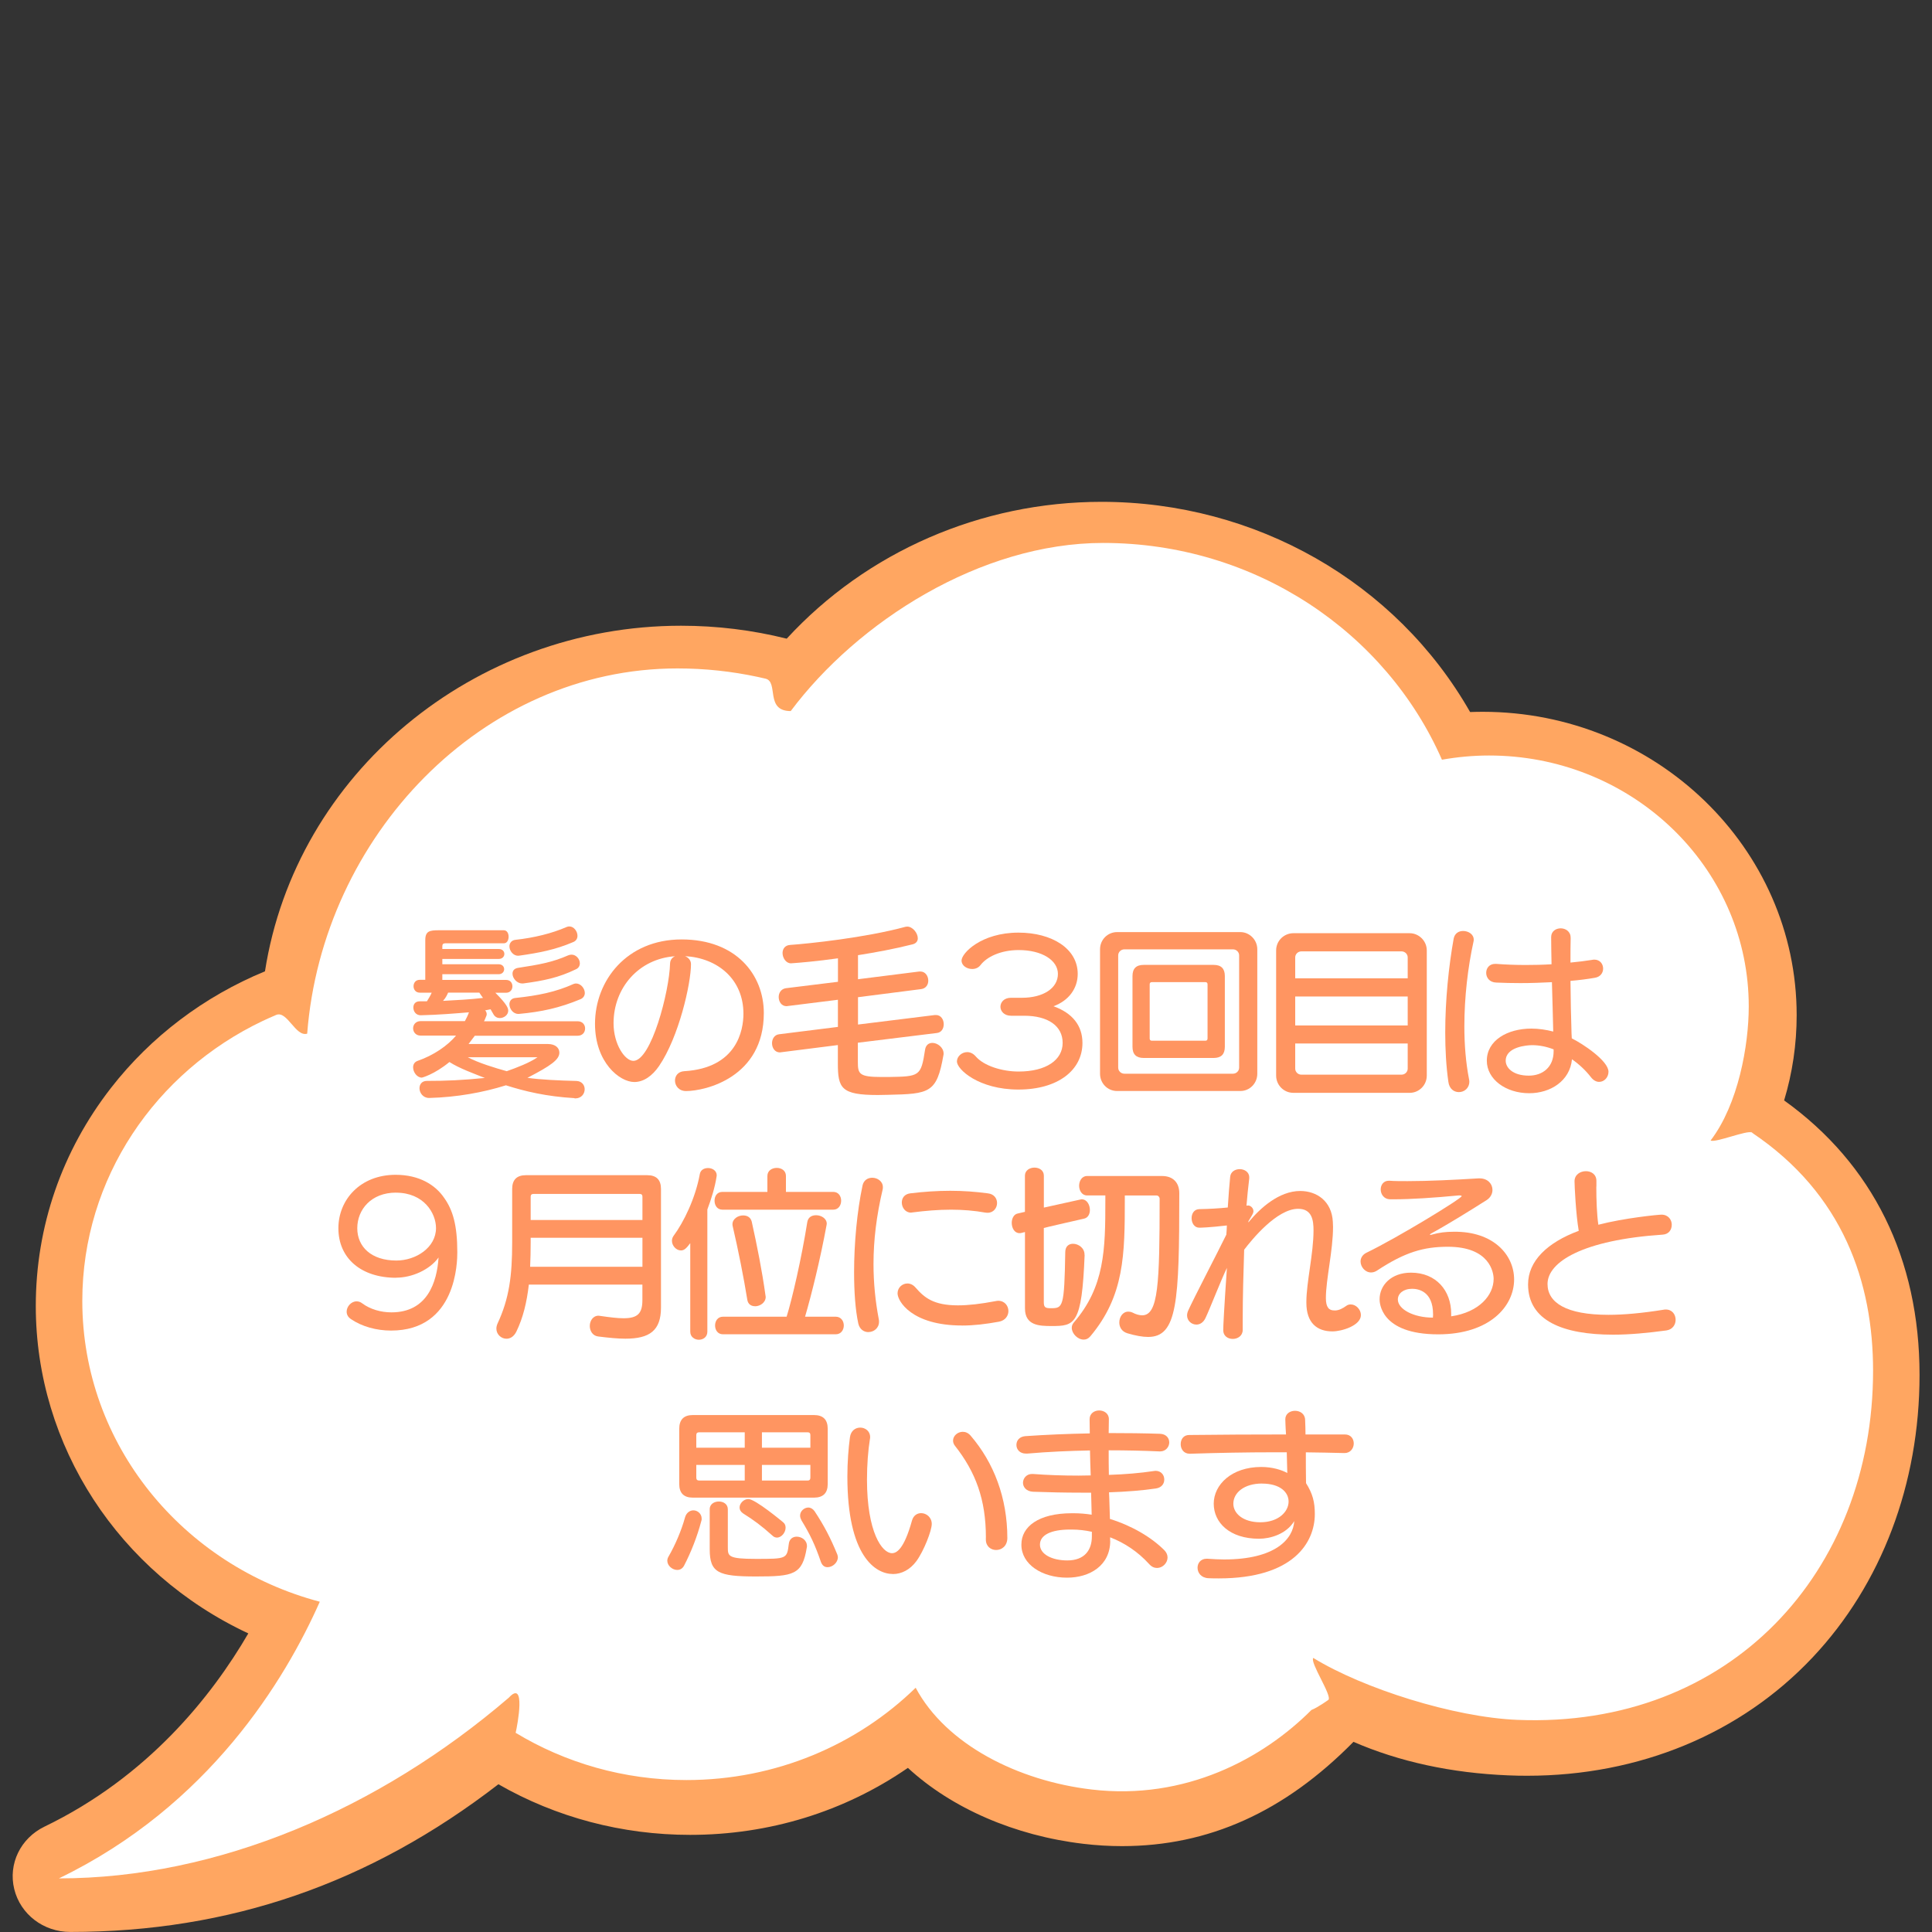 <?xml version="1.0" encoding="UTF-8"?><svg id="_レイヤー_1" xmlns="http://www.w3.org/2000/svg" viewBox="0 0 400 400"><rect x="0" y="0" width="400" height="400" fill="#333333" stroke="none"/><defs><style>.cls-1{fill:#fff;}.cls-2{fill:#ffa661;}.cls-3{fill:#ff9561;}</style></defs><path class="cls-2" d="m369.38,227.84c1.72-5.69,2.6-11.62,2.6-17.65,0-34.64-29.17-62.82-65.02-62.82-.85,0-1.72.02-2.59.05-15.33-26.89-44.42-43.52-76.32-43.52-24.93,0-48.59,10.31-65.17,28.33-7.11-1.78-14.46-2.68-21.86-2.68-43,0-79.78,30.66-86.16,71.55-12.64,5.21-23.64,13.54-31.88,24.14-10.19,13.11-15.57,28.72-15.57,45.16,0,28.94,17.18,55.25,44,67.78-7.56,12.98-20.76,29.65-42.19,40-4.97,2.4-7.55,7.72-6.27,12.94,1.28,5.22,6.05,8.87,11.6,8.87,32.98,0,61.99-10.01,88.64-30.58,11.94,6.86,25.62,10.48,39.68,10.48,16.38,0,31.92-4.79,45.1-13.87,9.07,8.37,22.16,14.05,36.32,15.72,2.68.32,5.37.48,8,.48,17.93,0,33.63-7.07,47.93-21.59,9.52,4.13,20.29,6.46,32.04,6.94,1.34.06,2.67.08,3.94.08,23.21,0,44.19-8.7,59.07-24.49,14.28-15.15,22.15-35.93,22.15-58.5,0-24.06-9.68-43.66-28.01-56.81Z"/><path class="cls-1" d="m362.7,234.48c-.98-.66,1.05.63,0,0-.94-.56-7.54,2.18-8.54,1.65,5.72-7.48,7.9-19.68,7.9-27.76,0-27.83-22.65-50.55-51.12-51.89-.88-.04-1.76-.06-2.65-.06-3.33,0-6.59.31-9.75.87-11.58-26.38-38.63-44.88-70.16-44.88-25.41,0-50.84,16.33-64.67,34.81-5.39,0-2.44-6.05-5.22-6.71-.53-.13-1.06-.25-1.59-.36-5.36-1.15-10.92-1.76-16.64-1.76-40.55,0-73.52,34.86-76.66,75.62-2.41.72-4.14-4.84-6.42-3.88-.95.4-1.89.82-2.82,1.26-22.11,10.53-37.32,32.52-37.32,57.95,0,29.75,20.83,54.79,49.17,62.28-7.16,16.15-22.93,42.27-54.02,57.28,32.9,0,66.24-14.33,93.15-37.41,3.59-3.9,1.8,5.64,1.42,7.27-.23.98,0,0,0,0,10.25,6.2,22.37,9.78,35.36,9.78,18.56,0,35.35-7.31,47.46-19.11,6.31,11.8,21.24,19.28,36.44,21.07,19.41,2.28,35.47-6.41,45.5-16.47,1.32-.51,3.52-2.1,3.52-2.1.78-.88-3.89-7.77-3.14-8.67,10.34,6.34,29.1,12.28,42.25,12.82,44.07,1.8,73.65-30.65,73.65-72.3,0-18.21-6.14-36.58-25.1-49.29Z"/><path class="cls-3" d="m118.96,227.36c-5.81-.34-10.3-1.41-14.21-2.66-4.71,1.48-10.18,2.47-15.84,2.62h-.08c-1.25,0-1.98-1.06-1.98-2.01,0-.8.49-1.52,1.52-1.52,4.18,0,7.29-.15,12.01-.61-2.17-.87-5.28-1.98-7.33-3.3-3.19,2.62-5.7,3.23-5.7,3.23-1.03,0-1.82-1.14-1.82-2.13,0-.57.27-1.1.91-1.33,3.31-1.14,6.23-3.15,7.98-5.24h-7.33c-1.03,0-1.56-.76-1.56-1.52,0-.72.53-1.48,1.56-1.48h9.16c.3-.53.61-1.18.84-1.82-2.81.23-6.38.53-9.99.61-.99,0-1.52-.8-1.52-1.6,0-.68.38-1.29,1.33-1.29h1.48c.34-.57.72-1.14.99-1.79h-2.47c-.87,0-1.29-.68-1.29-1.33,0-.68.42-1.33,1.29-1.33h1.14v-8.21c0-1.9.91-2.05,2.81-2.05h13.45c.68,0,.99.68.99,1.33,0,.68-.3,1.37-.99,1.37h-12.12c-.42,0-.61.19-.61.57v.61h11.66c.8,0,1.18.49,1.18,1.03,0,.49-.38,1.03-1.18,1.03h-11.66v1.1h11.66c.76,0,1.14.49,1.14,1.03,0,.49-.38,1.03-1.14,1.03h-11.66v1.18h13.18c.91,0,1.33.64,1.33,1.33,0,.65-.42,1.33-1.33,1.33h-2.2c2.47,2.47,2.66,3.23,2.66,3.72,0,.87-.87,1.52-1.75,1.52-.46,0-.99-.23-1.29-.76l-.61-1.06-1.14.23c.15.08.34.46.34.76,0,.19-.04.34-.11.46-.11.19-.3.84-.46,1.03h19.38c1.06,0,1.56.76,1.56,1.48,0,.76-.49,1.52-1.56,1.52h-21.28l-1.29,1.71h16.41c1.56,0,2.39.8,2.39,1.79,0,1.44-1.75,2.7-6.61,5.21,2.58.38,6.69.57,10.14.65,1.14.04,1.71.87,1.71,1.71,0,.95-.68,1.9-1.94,1.9h-.15Zm-26.18-21.85c-.23.53-.53,1.14-1.06,1.71,2.77-.15,5.7-.3,8.28-.61-.27-.38-.61-.84-.76-1.1h-6.46Zm4.07,13.38c2.28,1.21,5.62,2.2,8.06,2.89,2.05-.72,4.75-1.75,6.38-2.89h-14.44Zm10.71-21.05c-.08,0-.19.04-.27.04-1.06,0-1.82-1.03-1.82-1.97,0-.61.42-1.25,1.25-1.33,3.84-.42,7.56-1.33,10.6-2.66.19-.08.38-.11.57-.11.91,0,1.67.99,1.67,1.94,0,.49-.23,1.03-.87,1.29-3.72,1.6-7.14,2.24-11.13,2.81Zm-.27,12.08c-1.06,0-1.82-1.06-1.82-2.01,0-.61.38-1.22,1.22-1.29,4.71-.49,8.4-1.25,12.04-2.89.19-.08.38-.11.53-.11.99,0,1.82,1.03,1.82,1.97,0,.49-.27,1.03-.91,1.29-4.29,1.79-8.09,2.62-12.73,3.04h-.15Zm.8-6.31c-1.1,0-1.98-1.1-1.98-2.01,0-.61.34-1.1,1.18-1.22,4.26-.65,7.07-1.14,10.33-2.58.27-.11.49-.15.72-.15.95,0,1.71.91,1.71,1.79,0,.49-.23.99-.84,1.25-3.53,1.71-6.61,2.36-10.94,2.93h-.19Z"/><path class="cls-3" d="m143.06,199.62c0,4.03-2.51,15.08-6.61,21.09-1.41,2.05-3.19,3.31-5.13,3.31-3.04,0-8.13-4.07-8.13-12.04,0-9,6.61-17.48,17.93-17.48s17.02,7.33,17.02,15.24c0,13.34-12.12,16.15-16.11,16.15-1.48,0-2.28-1.1-2.28-2.17,0-.95.61-1.86,1.9-1.94,10.94-.65,12.27-8.51,12.27-11.89,0-7.14-5.32-11.55-12.08-11.93.68.3,1.22.84,1.22,1.67Zm-16.03,12.23c0,4.37,2.36,7.79,4.1,7.79,3.69,0,7.45-14.32,7.6-20.18.04-.76.46-1.25,1.03-1.48-7.45.49-12.73,6.5-12.73,13.87Z"/><path class="cls-3" d="m177.61,215.88v3.95c0,2.51.23,3.15,4.94,3.15h1.41c6.42-.11,6.72-.11,7.56-5.62.15-1.03.8-1.44,1.52-1.44,1.06,0,2.32.95,2.32,2.2,0,.15,0,.27-.04.38-1.37,7.79-2.85,7.98-11.44,8.17-.72,0-1.44.04-2.13.04-7.6,0-8.28-1.41-8.28-6.54v-3.8l-11.7,1.48c-.11,0-.19.04-.3.04-1.06,0-1.63-.95-1.63-1.9,0-.84.46-1.75,1.48-1.86l12.16-1.52v-5.62l-10.33,1.29c-.11,0-.19.04-.3.04-1.06,0-1.63-.95-1.63-1.9,0-.84.49-1.67,1.48-1.82l10.79-1.33v-4.86c-4.37.61-7.87.91-9.65,1.03h-.11c-.99,0-1.71-1.1-1.71-2.13,0-.84.49-1.6,1.56-1.67,3.84-.27,15.5-1.48,23.9-3.76.11,0,.23-.04.34-.04,1.14,0,2.2,1.33,2.2,2.43,0,.53-.3,1.06-1.1,1.25-3.76.95-7.68,1.67-11.28,2.24v4.98l12.69-1.6h.23c1.03,0,1.63.95,1.63,1.9,0,.84-.49,1.63-1.52,1.75l-13.03,1.67v5.66l15.92-1.97h.23c1.03,0,1.6.95,1.6,1.9,0,.88-.46,1.71-1.41,1.82l-16.34,2.01Z"/><path class="cls-3" d="m209.33,210.3c-1.44,0-2.2-.95-2.2-1.86s.72-1.86,2.17-1.86h2.28c4.41,0,7.45-1.98,7.45-4.94,0-2.81-3.27-4.94-8.13-4.94-3.76,0-6.61,1.44-7.87,3.08-.46.61-1.1.84-1.75.84-1.14,0-2.2-.72-2.2-1.75,0-1.52,4.07-5.78,11.78-5.78,6.88,0,12.27,3.27,12.27,8.55,0,3-1.86,5.55-5.02,6.69,3.95,1.41,6,4.03,6,7.6,0,5.62-5.05,9.65-13.26,9.65s-12.73-4.18-12.73-5.81c0-1.03.99-1.94,2.13-1.94.61,0,1.22.27,1.75.87,1.71,2.01,5.55,3.15,8.89,3.15,5.7,0,9.12-2.39,9.12-5.93s-3.08-5.62-7.94-5.62h-2.74Z"/><path class="cls-3" d="m231.28,225.88c-2.01,0-3.53-1.63-3.53-3.57v-25.76c0-2.05,1.63-3.57,3.53-3.57h25.53c1.86,0,3.5,1.56,3.5,3.57v25.76c0,1.97-1.56,3.57-3.5,3.57h-25.53Zm25.27-28.08c0-.68-.57-1.25-1.29-1.25h-22.46c-.72,0-1.29.57-1.29,1.25v23.25c0,.68.57,1.25,1.29,1.25h22.46c.72,0,1.29-.57,1.29-1.25v-23.25Zm-19.76,21.24c-1.56,0-2.32-.76-2.32-2.32v-14.63c0-1.56.76-2.32,2.32-2.32h14.48c1.56,0,2.32.76,2.32,2.32v14.63c0,1.56-.76,2.32-2.32,2.32h-14.48Zm13.22-15.24c0-.3-.15-.46-.46-.46h-11.06c-.3,0-.46.15-.46.46v11.21c0,.3.15.46.46.46h11.06c.3,0,.46-.15.46-.46v-11.21Z"/><path class="cls-3" d="m267.78,226.26c-2.01,0-3.57-1.63-3.57-3.57v-25.91c0-2.05,1.67-3.57,3.57-3.57h24.09c1.86,0,3.53,1.56,3.53,3.57v25.91c0,1.98-1.6,3.57-3.53,3.57h-24.09Zm23.67-28.04c0-.68-.57-1.25-1.29-1.25h-20.71c-.72,0-1.29.57-1.29,1.25v4.33h23.29v-4.33Zm0,8.09h-23.29v6h23.29v-6Zm0,9.73h-23.29v5.21c0,.68.57,1.25,1.29,1.25h20.71c.72,0,1.29-.57,1.29-1.25v-5.21Z"/><path class="cls-3" d="m302.92,192.75c1.1,0,2.2.68,2.2,1.79,0,.11,0,.27-.04.38-1.18,5.36-1.9,11.55-1.9,17.59,0,3.76.3,7.48.95,10.83.04.19.08.42.08.57,0,1.41-1.06,2.2-2.17,2.2-.99,0-1.98-.65-2.17-2.13-.46-3.19-.65-6.65-.65-10.22,0-6.73.72-13.72,1.75-19.45.23-1.1,1.06-1.56,1.94-1.56Zm22.27,1.41c-.04,1.29-.04,3.12-.04,5.13,1.6-.15,3.12-.34,4.56-.57.15-.04.27-.04.38-.04,1.18,0,1.82.91,1.82,1.86,0,.84-.53,1.71-1.71,1.9-1.56.27-3.27.49-5.05.64.04,3.91.11,7.79.19,9.73,0,.68.04,1.41.08,2.17,2.24,1.1,7.6,4.64,7.6,6.92,0,1.14-.87,2.09-1.94,2.09-.57,0-1.18-.3-1.71-.99-1.06-1.37-2.43-2.66-3.91-3.69-.42,4.48-4.45,7.03-8.85,7.03-4.86,0-8.78-2.89-8.78-6.73,0-4.18,4.22-6.65,9.23-6.65,1.52,0,3.04.23,4.52.61-.08-2.85-.15-6.61-.27-10.22-2.17.11-4.37.19-6.5.19-1.75,0-3.42-.04-5.02-.11-1.41-.04-2.09-1.03-2.09-2.01s.65-1.86,1.86-1.86h.19c1.98.15,4.03.23,6.12.23,1.79,0,3.61-.04,5.36-.15-.04-2.2-.08-4.18-.08-5.62,0-1.22.99-1.82,1.98-1.82s2.05.65,2.05,1.9v.08Zm-3.53,23.1c-1.48-.57-2.96-.87-4.45-.87-1.06,0-5.47.34-5.47,3.23,0,1.41,1.44,3.08,4.79,3.08,2.85,0,5.13-1.75,5.13-5.05v-.38Z"/><path class="cls-3" d="m82.03,264.55c-7.26,0-11.97-4.03-11.97-10.26,0-5.89,4.52-11.06,11.85-11.06,4.9,0,8.21,2.09,10.03,4.75,1.82,2.54,2.74,5.7,2.74,11.28,0,1.9-.11,16.22-13.72,16.22-3.04,0-6.04-.84-8.28-2.36-.65-.42-.91-.99-.91-1.56,0-1.06.95-2.13,2.05-2.13.38,0,.8.11,1.18.42,1.63,1.21,3.84,1.86,6.04,1.86,7.45,0,9.42-6.23,9.76-11.36-1.86,2.58-5.55,4.18-8.78,4.18Zm-.04-17.63c-5.13,0-8.02,3.5-8.02,7.37s2.93,6.69,8.09,6.69c4.07,0,8.21-2.7,8.21-6.72,0-3.08-2.51-7.33-8.28-7.33Z"/><path class="cls-3" d="m133.01,265.96h-23.52c-.42,3.65-1.18,6.84-2.58,9.73-.53,1.06-1.29,1.48-2.05,1.48-1.1,0-2.09-.91-2.09-2.09,0-.34.08-.68.23-1.03,2.43-5.21,3.04-9.92,3.04-16.83v-11.06c0-1.9.95-2.85,2.85-2.85h25.11c1.9,0,2.85.95,2.85,2.85v24.54c0,4.79-2.36,6.46-7.37,6.46-1.6,0-3.5-.19-5.66-.46-1.14-.15-1.71-1.18-1.71-2.17,0-1.06.65-2.13,1.82-2.13.11,0,.19.04.3.04,2.05.3,3.65.49,4.86.49,2.93,0,3.91-.99,3.91-3.76v-3.23Zm0-9.69h-23.14v.95c0,1.75-.04,3.46-.11,5.05h23.25v-6Zm0-8.51c0-.38-.19-.57-.57-.57h-21.96c-.42,0-.61.19-.61.57v4.83h23.14v-4.83Z"/><path class="cls-3" d="m142.92,257.37c-.8,1.06-1.25,1.52-1.94,1.52-.99,0-1.86-.99-1.86-1.98,0-.34.08-.65.3-.99,2.17-2.92,4.56-7.86,5.47-12.84.15-.87.91-1.25,1.71-1.25.87,0,1.79.53,1.79,1.52,0,.12-.04.19-.04.3-.34,2.2-1.06,4.52-1.9,6.76v25.3c0,1.1-.87,1.67-1.75,1.67s-1.79-.57-1.79-1.67v-18.35Zm6.65-6.92c-1.1,0-1.63-.91-1.63-1.86s.53-1.82,1.63-1.82h9.31v-3.3c0-1.1.95-1.67,1.94-1.67s1.9.57,1.9,1.67v3.3h9.8c1.1,0,1.63.91,1.63,1.82s-.53,1.86-1.63,1.86h-22.95Zm.11,25.8c-1.1,0-1.63-.91-1.63-1.82s.53-1.82,1.63-1.82h13.18c1.14-3.65,3.08-12.04,4.29-19.64.19-.99.95-1.37,1.82-1.37,1.06,0,2.2.68,2.2,1.75,0,.11-.04.19-.04.3-1.33,7.22-3.12,14.4-4.45,18.96h6.35c1.1,0,1.67.91,1.67,1.82s-.57,1.82-1.67,1.82h-23.37Zm6.65-5.81c-.76,0-1.44-.38-1.6-1.29-.72-4.48-1.9-10.45-3.04-15.31-.04-.15-.04-.27-.04-.38,0-1.1,1.14-1.82,2.2-1.82.84,0,1.56.38,1.79,1.29,1.1,4.98,2.13,10.11,2.85,15.31,0,.08.04.19.04.27,0,1.18-1.18,1.94-2.2,1.94Z"/><path class="cls-3" d="m179.79,275.8c-.91,0-1.82-.57-2.09-1.79-.61-2.81-.87-6.54-.87-10.64,0-5.93.61-12.58,1.75-17.93.23-1.1,1.1-1.6,2.01-1.6,1.1,0,2.2.76,2.2,1.94,0,.15,0,.3-.04.46-1.29,5.47-1.9,10.52-1.9,15.46,0,3.91.38,7.71,1.1,11.47.04.15.04.34.04.49,0,1.33-1.1,2.13-2.2,2.13Zm19.38-1.37c-10.41,0-13.34-5.05-13.34-6.65,0-1.22.99-2.05,2.05-2.05.57,0,1.18.27,1.67.84,1.82,2.09,3.72,3.69,8.78,3.69,2.2,0,4.75-.3,7.75-.87.19-.04.42-.08.57-.08,1.37,0,2.13,1.06,2.13,2.13,0,.95-.61,1.94-1.94,2.2-2.66.49-5.24.8-7.67.8Zm4.86-23.37c-2.32-.42-4.71-.61-7.14-.61-2.66,0-5.36.23-7.98.57-.11,0-.19.04-.3.04-1.18,0-1.9-1.06-1.9-2.09,0-.91.53-1.75,1.75-1.9,2.77-.34,5.55-.53,8.28-.53s5.24.19,7.79.53c1.33.15,1.9,1.1,1.9,2.01,0,.99-.72,2.01-1.94,2.01-.15,0-.3,0-.46-.04Z"/><path class="cls-3" d="m224.56,259.84c-.57,14.51-2.05,14.7-6.88,14.7-2.54,0-5.47-.11-5.47-3.65v-15.81l-.76.19c-.15.04-.27.04-.38.04-1.03,0-1.6-1.06-1.6-2.13,0-.88.42-1.79,1.25-1.94l1.48-.34v-7.49c0-1.1.99-1.67,1.98-1.67s1.94.57,1.94,1.67v6.61l7.56-1.67c.11-.04.23-.04.3-.04,1.06,0,1.67,1.14,1.67,2.2,0,.84-.38,1.6-1.18,1.79,0,0-8.36,1.9-8.36,1.94v15.39c0,1.1.38,1.22,1.48,1.22,2.47,0,2.77-.15,2.96-11.59,0-1.25.76-1.75,1.6-1.75,1.14,0,2.39.88,2.39,2.24v.08Zm8.32-12.35v.76c0,11.47-.08,20.02-7.14,28.42-.42.49-.87.68-1.37.68-1.25,0-2.47-1.25-2.47-2.43,0-.38.11-.72.38-1.06,6.46-7.45,6.57-15.2,6.57-25.3v-1.06h-3.8c-1.06,0-1.63-1.03-1.63-2.01s.57-2.01,1.63-2.01h15.54c2.28,0,3.57,1.37,3.57,3.57,0,22.57-.42,29.75-6.46,29.75-1.18,0-2.62-.27-4.29-.76-1.22-.38-1.67-1.33-1.67-2.24,0-1.14.72-2.24,1.86-2.24.27,0,.53.04.87.19.72.38,1.41.57,2.01.57,3.34,0,3.61-6.57,3.61-24.13,0-.34-.27-.68-.65-.68h-6.57Z"/><path class="cls-3" d="m276.36,271.32c.87,0,1.67-.46,2.36-.95.3-.23.61-.3.95-.3,1.06,0,2.09,1.03,2.09,2.2,0,2.17-3.95,3.38-5.89,3.38-3.19,0-5.4-1.75-5.4-5.93v-.15c0-4.1,1.48-9.99,1.48-14.82,0-2.05-.27-4.48-3.19-4.48-4.41,0-9.61,6.42-11.17,8.47-.15,4.6-.3,9.88-.3,14.29v2.32c0,1.21-1.03,1.86-2.05,1.86s-1.98-.61-1.98-1.79c0-.91.15-4.07.76-12.92-1.33,2.77-3.57,8.59-4.45,10.41-.46.95-1.18,1.33-1.86,1.33-1.03,0-1.94-.8-1.94-1.9,0-.3.08-.65.23-.99,1.18-2.62,6.04-11.93,7.9-15.73.04-.27.11-1.75.11-1.9-3.65.42-5.36.46-5.7.46-1.06,0-1.6-.99-1.6-1.98,0-.91.49-1.82,1.56-1.86,2.17-.04,3.99-.15,5.93-.34.15-2.58.34-4.71.49-6.31.08-1.1,1.03-1.63,1.98-1.63s1.97.57,1.97,1.67v.27c-.23,1.86-.42,3.8-.57,5.62.08,0,.19-.04.34-.04.46,0,1.1.49,1.1,1.18,0,.38-.12.57-.99,2.01-.04.08-.08.19-.08.23s.04.04.04.04c.04,0,.08-.04.15-.15,2.24-2.7,6.16-6.31,10.56-6.31,3.46,0,6.54,2.13,6.76,6.38,0,.34.04.72.04,1.06,0,4.9-1.48,10.87-1.48,14.74,0,1.9.64,2.55,1.71,2.55h.11Z"/><path class="cls-3" d="m300.46,272.53c5.85-.87,8.78-4.41,8.78-7.75,0-1.37-.84-6.65-9.46-6.65-5.02,0-8.89,1.1-14.7,4.94-.42.27-.84.38-1.22.38-1.21,0-2.17-1.14-2.17-2.28,0-.68.38-1.41,1.25-1.82,6.5-3.15,19.68-11.21,19.68-11.7,0-.11-.19-.15-.38-.15h-.23c-5.05.49-9.99.8-13.3.8h-.95c-1.25-.04-1.9-1.06-1.9-2.05,0-.91.57-1.79,1.67-1.79h.15c1.06.08,2.36.08,3.76.08,4.29,0,9.8-.27,14.63-.57h.27c1.71,0,2.66,1.18,2.66,2.39,0,.76-.38,1.56-1.18,2.09-3.65,2.32-8.59,5.36-11.55,6.95-.15.11-.23.19-.23.23s.04.04.11.04c.04,0,.11,0,.23-.04,1.63-.46,2.96-.61,4.6-.61,8.17-.11,12.5,4.75,12.5,9.88,0,5.55-5.05,11.36-15.73,11.36-12.12,0-12.12-6.76-12.12-7.26,0-2.89,2.39-5.51,6.5-5.51,5.24,0,8.32,3.76,8.32,8.47v.57Zm-3.76-.42c0-4.82-3.12-5.28-4.33-5.28-1.82,0-2.96.99-2.96,2.21,0,2.01,3.23,3.76,7.26,3.76,0-.23.04-.46.04-.68Z"/><path class="cls-3" d="m330.5,245.67c0,2.85.11,5.78.42,7.9,5.4-1.41,12.46-2.09,13.07-2.09,1.41,0,2.13,1.06,2.13,2.09s-.61,1.98-1.9,2.05c-16.45,1.1-23.82,5.62-23.82,10.22,0,3.84,3.84,6.38,12.61,6.38,3.15,0,6.95-.34,11.44-1.06.15-.04.3-.04.42-.04,1.37,0,2.05,1.06,2.05,2.13,0,.99-.61,2.01-1.9,2.2-3.91.53-7.64.88-11.02.88-10.41,0-17.63-2.89-17.63-10.41,0-4.83,3.95-8.66,10.49-11.09-.61-3.57-.87-9.38-.87-10.26,0-1.37,1.18-2.09,2.36-2.09,1.1,0,2.17.65,2.17,2.01v1.18Z"/><path class="cls-3" d="m141.62,324.17c-.34.61-.84.87-1.41.87-.99,0-2.05-.87-2.05-1.9,0-.3.08-.57.23-.83,1.41-2.43,2.7-5.47,3.42-8.09.27-1.03,1.03-1.52,1.75-1.52.84,0,1.71.68,1.71,1.71,0,.19,0,.34-.08.53-.84,3.19-2.13,6.46-3.57,9.23Zm1.82-14.1c-1.86,0-2.81-.95-2.81-2.81v-11.44c0-1.9.95-2.85,2.81-2.85h25.08c1.9,0,2.85.95,2.85,2.85v11.44c0,1.86-.95,2.81-2.85,2.81h-25.08Zm10.75-13.53h-9.42c-.42,0-.61.19-.61.57v2.62h10.03v-3.19Zm0,6.76h-10.03v2.62c0,.42.19.61.61.61h9.42v-3.23Zm-7.26,9.2c0-1.1.95-1.63,1.9-1.63s1.86.53,1.86,1.63v7.86c0,1.82.04,2.39,5.78,2.39,6.42,0,6.46,0,6.84-3.08.11-1.06.84-1.52,1.63-1.52,1.03,0,2.13.72,2.13,1.94,0,.12,0,.23-.04.34-.91,5.62-2.74,5.96-10.52,5.96s-9.57-.76-9.57-5.62v-8.28Zm12.99,5.43c-2.2-1.98-3.88-3.23-6.08-4.6-.49-.34-.72-.76-.72-1.22,0-.84.84-1.75,1.82-1.75,1.44,0,6.99,4.64,7.18,4.79.38.3.53.68.53,1.14,0,.99-.84,2.05-1.79,2.05-.3,0-.65-.11-.95-.42Zm7.86-20.82c0-.38-.19-.57-.57-.57h-9.46v3.19h10.03v-2.62Zm0,6.19h-10.03v3.23h9.46c.38,0,.57-.19.57-.61v-2.62Zm-1.86,11.4c-.19-.3-.27-.65-.27-.91,0-.95.87-1.67,1.71-1.67.46,0,.95.27,1.29.76,1.98,3,3.27,5.47,4.71,8.97.08.23.11.42.11.57,0,1.1-1.1,2.05-2.13,2.05-.57,0-1.06-.27-1.37-1.06-1.22-3.57-2.24-5.7-4.07-8.7Z"/><path class="cls-3" d="m184.86,325.88c-3.61,0-9.42-3.69-9.42-20.17,0-3.04.23-5.89.53-8.13.19-1.41,1.18-2.01,2.13-2.01,1.03,0,2.05.72,2.05,1.94,0,.15,0,.27-.04.42-.38,2.36-.61,5.32-.61,8.4,0,10.98,3.15,15.24,5.17,15.24.91,0,2.47-.72,4.14-6.73.3-1.1,1.1-1.56,1.9-1.56,1.1,0,2.2.87,2.2,2.24s-1.63,5.58-3.19,7.71c-1.33,1.79-3.08,2.66-4.86,2.66Zm19.26-7.56c0-7.87-2.13-13.56-6.42-19-.27-.34-.38-.72-.38-1.06,0-.99.95-1.82,2.01-1.82.57,0,1.14.23,1.63.8,4.79,5.58,7.6,12.84,7.6,21.24-.04,1.63-1.18,2.43-2.32,2.43-1.06,0-2.13-.72-2.13-2.17v-.42Z"/><path class="cls-3" d="m229.86,319c0,5.17-4.29,7.64-8.93,7.64-5.21,0-9.46-2.77-9.46-6.8v-.08c0-3.65,3.5-6.46,10.45-6.46h.38c1.25,0,2.51.11,3.72.3l-.08-3.12-.04-1.44h-2.13c-3.38,0-6.8-.08-9.88-.19-1.44-.08-2.09-.99-2.09-1.86s.68-1.82,1.86-1.82h.19c3.04.23,6.23.34,9.46.34.84,0,1.67-.04,2.51-.04-.08-1.75-.11-3.46-.15-5.17-4.25.08-8.66.27-12.99.65h-.27c-1.29,0-1.97-.87-1.97-1.79s.61-1.71,1.82-1.82c4.33-.3,8.89-.49,13.37-.57,0-.99-.04-1.94-.04-2.93,0-1.21.99-1.82,1.98-1.82s2.01.61,2.01,1.79v.08c0,.91-.04,1.86-.04,2.81,3.72,0,7.29.04,10.6.15,1.33.04,1.94.91,1.94,1.79s-.68,1.86-1.9,1.86h-.08c-3.31-.15-6.88-.23-10.56-.23,0,1.71,0,3.42.04,5.09,3.34-.11,6.54-.38,9.31-.8.11,0,.23-.04.34-.04,1.22,0,1.82.91,1.82,1.79s-.53,1.67-1.71,1.86c-2.81.42-6.19.68-9.73.8.04.3.04.87.19,5.51,4.56,1.41,8.59,3.8,11.25,6.46.46.46.68.99.68,1.52,0,1.14-1.03,2.17-2.17,2.17-.57,0-1.14-.23-1.67-.84-2.32-2.54-5.09-4.37-8.05-5.51v.72Zm-3.8-1.86c-1.37-.3-2.74-.46-4.1-.46h-.46c-3.84,0-6.19,1.1-6.19,3.12s2.54,3.27,5.66,3.27c3.57,0,5.09-2.13,5.09-4.98v-.95Z"/><path class="cls-3" d="m278.34,300.84c-2.66-.08-5.32-.11-7.98-.15,0,2.13,0,4.25.04,6.38,1.37,2.17,1.82,3.91,1.82,6.38,0,5.93-4.45,13.34-19.87,13.34-.68,0-1.41,0-2.17-.04-1.52-.08-2.24-1.14-2.24-2.17,0-.95.65-1.86,1.86-1.86h.19c1.22.08,2.36.15,3.42.15,10.64,0,14.32-4.22,14.55-7.94-1.67,2.73-5.01,3.65-7.29,3.65-6.08,0-9.38-3.34-9.38-7.26s3.68-7.6,9.84-7.6c2.32,0,4.22.61,5.39,1.25l-.11-4.29h-2.54c-5.81,0-11.63.11-17.44.3h-.12c-1.25,0-1.86-.99-1.86-1.98s.57-1.9,1.75-1.9c6.69-.08,13.37-.11,20.06-.11-.11-1.41-.15-3.15-.15-3.15,0-1.14.99-1.75,2.01-1.75s2.05.61,2.09,1.86c.04,1.03.08,2.01.08,3.04h8.17c1.21,0,1.82.91,1.82,1.86s-.65,1.98-1.86,1.98h-.08Zm-17.06,6.31c-3.69,0-5.93,1.9-5.93,4.18,0,2.01,2.01,3.84,5.59,3.84,3.76,0,5.85-2.2,5.85-4.29,0-1.9-1.71-3.72-5.51-3.72Z"/></svg>